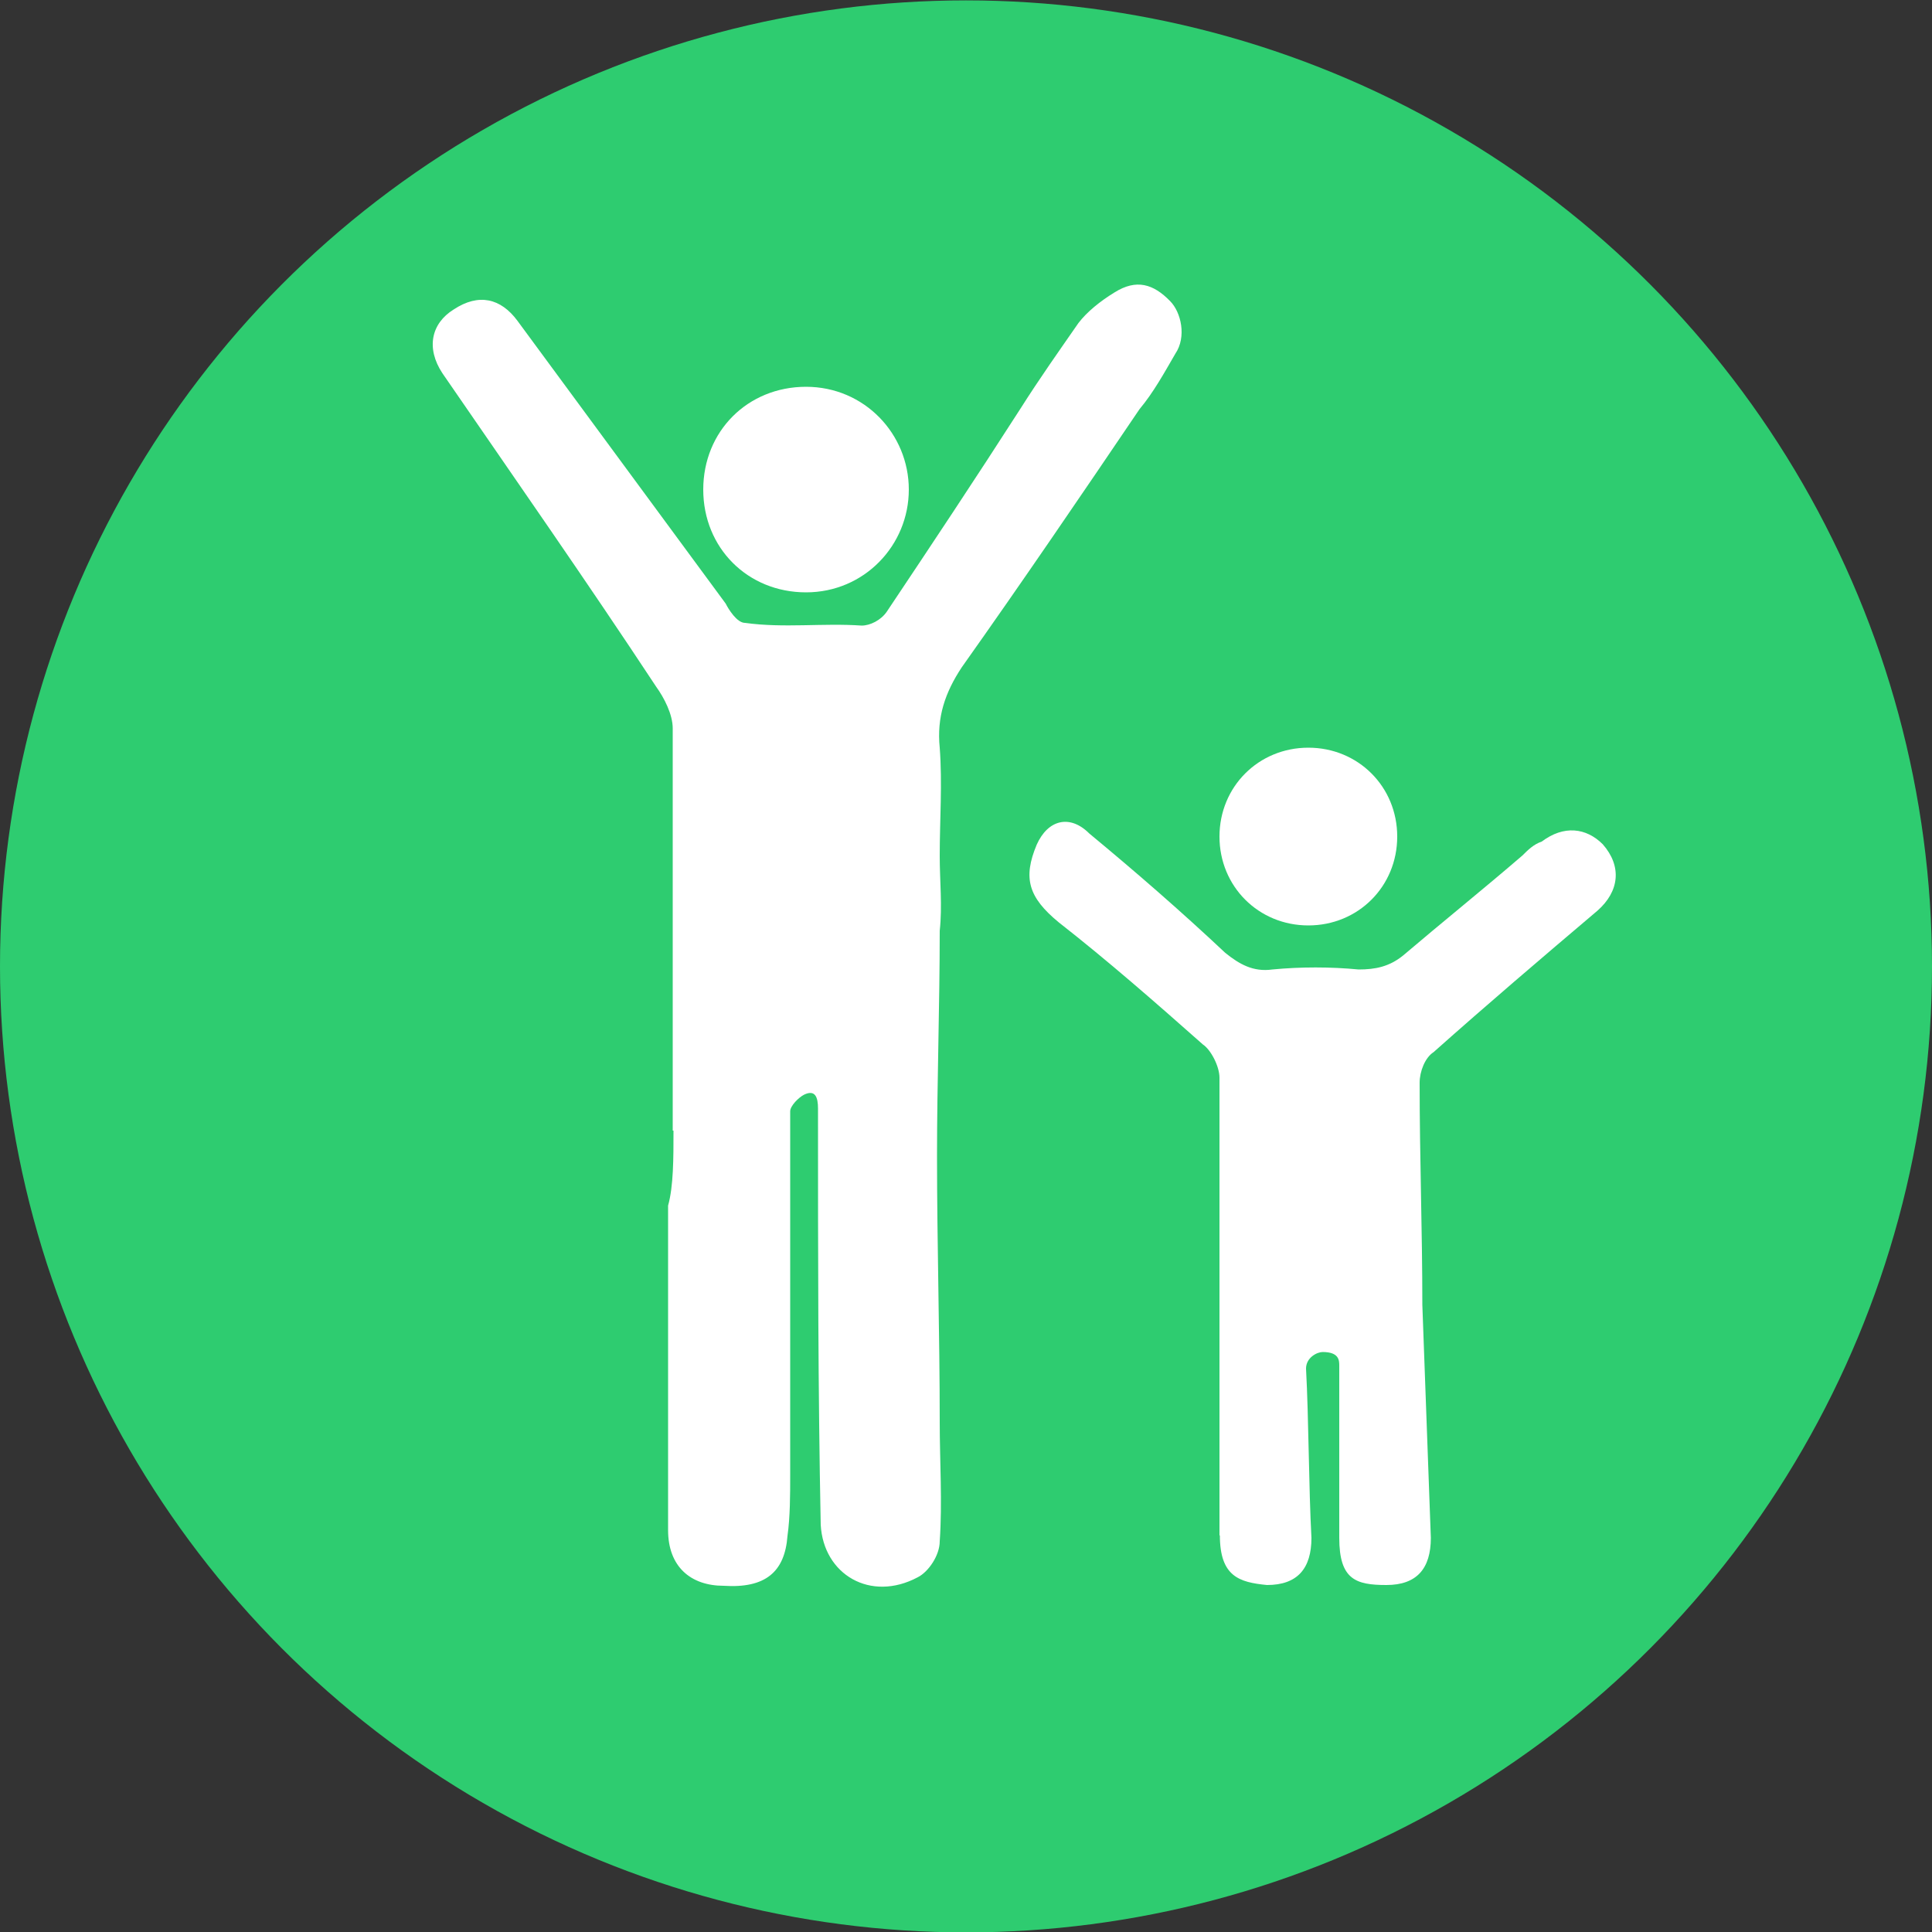 <?xml version="1.0" encoding="UTF-8"?>
<svg xmlns="http://www.w3.org/2000/svg" viewBox="0 0 50 50">
  <rect x="0" y="0" width="50" height="50" fill="#333333" stroke="none"/>
  <defs>
    <style>
      .cls-1 {
        fill: #fff;
      }

      .cls-2 {
        fill: #2ecc70;
      }
    </style>
  </defs>
  <g id="VERT">
    <circle class="cls-2" cx="25" cy="25.01" r="25"/>
  </g>
  <g id="FAMILLE">
    <g>
      <path class="cls-1" d="M17.41,29.26v-10.41c0-.36-.22-.79-.43-1.08-1.8-2.73-3.66-5.39-5.53-8.11-.43-.65-.29-1.29,.29-1.65,.65-.43,1.22-.29,1.65,.29l5.39,7.32c.07,.14,.29,.5,.5,.5,1.01,.14,2.01,0,3.02,.07,.22,0,.5-.14,.65-.36,1.15-1.72,2.3-3.45,3.45-5.24,.5-.79,1.01-1.51,1.51-2.23,.22-.29,.57-.57,.93-.79,.57-.36,1.01-.22,1.44,.22,.29,.29,.43,.93,.14,1.36-.29,.5-.57,1.01-.93,1.44-1.51,2.23-3.02,4.45-4.6,6.68-.43,.65-.65,1.29-.57,2.08,.07,.93,0,1.87,0,2.8,0,.65,.07,1.29,0,1.94,0,1.94-.07,3.88-.07,5.82,0,2.3,.07,4.6,.07,6.89,0,1.01,.07,2.08,0,3.09,0,.36-.29,.79-.57,.93-1.22,.65-2.44-.07-2.51-1.36-.07-3.52-.07-7.04-.07-10.48v-.29c0-.29-.07-.5-.36-.36-.14,.07-.36,.29-.36,.43v9.41c0,.5,0,1.08-.07,1.58-.07,.93-.57,1.36-1.65,1.29-.86,0-1.44-.5-1.44-1.44v-8.4c.14-.5,.14-1.22,.14-1.94h0Z"/>
      <path class="cls-1" d="M23.52,12.67c0,1.44-1.15,2.66-2.66,2.66s-2.66-1.15-2.66-2.66,1.15-2.66,2.66-2.66,2.66,1.22,2.66,2.66"/>
      <path class="cls-1" d="M36.16,21.65c0,1.29-1.01,2.3-2.3,2.3s-2.3-1.01-2.3-2.3,1.01-2.3,2.3-2.3c1.29,0,2.3,1.01,2.3,2.3"/>
      <path class="cls-1" d="M31.56,39.74v-5.96h0v-5.89c0-.29-.22-.72-.43-.86-1.22-1.08-2.44-2.15-3.73-3.16-.79-.65-.93-1.15-.57-2.01,.29-.65,.86-.79,1.36-.29,1.22,1.01,2.37,2.01,3.52,3.09,.36,.29,.72,.5,1.22,.43,.72-.07,1.51-.07,2.23,0,.43,0,.79-.07,1.15-.36,1.01-.86,2.08-1.72,3.09-2.59,.14-.14,.29-.29,.5-.36,.57-.43,1.15-.36,1.58,.07,.5,.57,.43,1.22-.14,1.72-1.44,1.22-2.87,2.44-4.24,3.66-.22,.14-.36,.5-.36,.79,0,1.94,.07,3.81,.07,5.75l.22,6.03c0,.79-.36,1.22-1.15,1.22s-1.22-.14-1.22-1.22v-4.45c0-.14,0-.36-.43-.36-.14,0-.43,.14-.43,.43,.07,1.29,.07,3.09,.14,4.38,0,.79-.36,1.22-1.15,1.22-.72-.07-1.22-.22-1.22-1.29"/>
    </g>
  </g>
</svg>